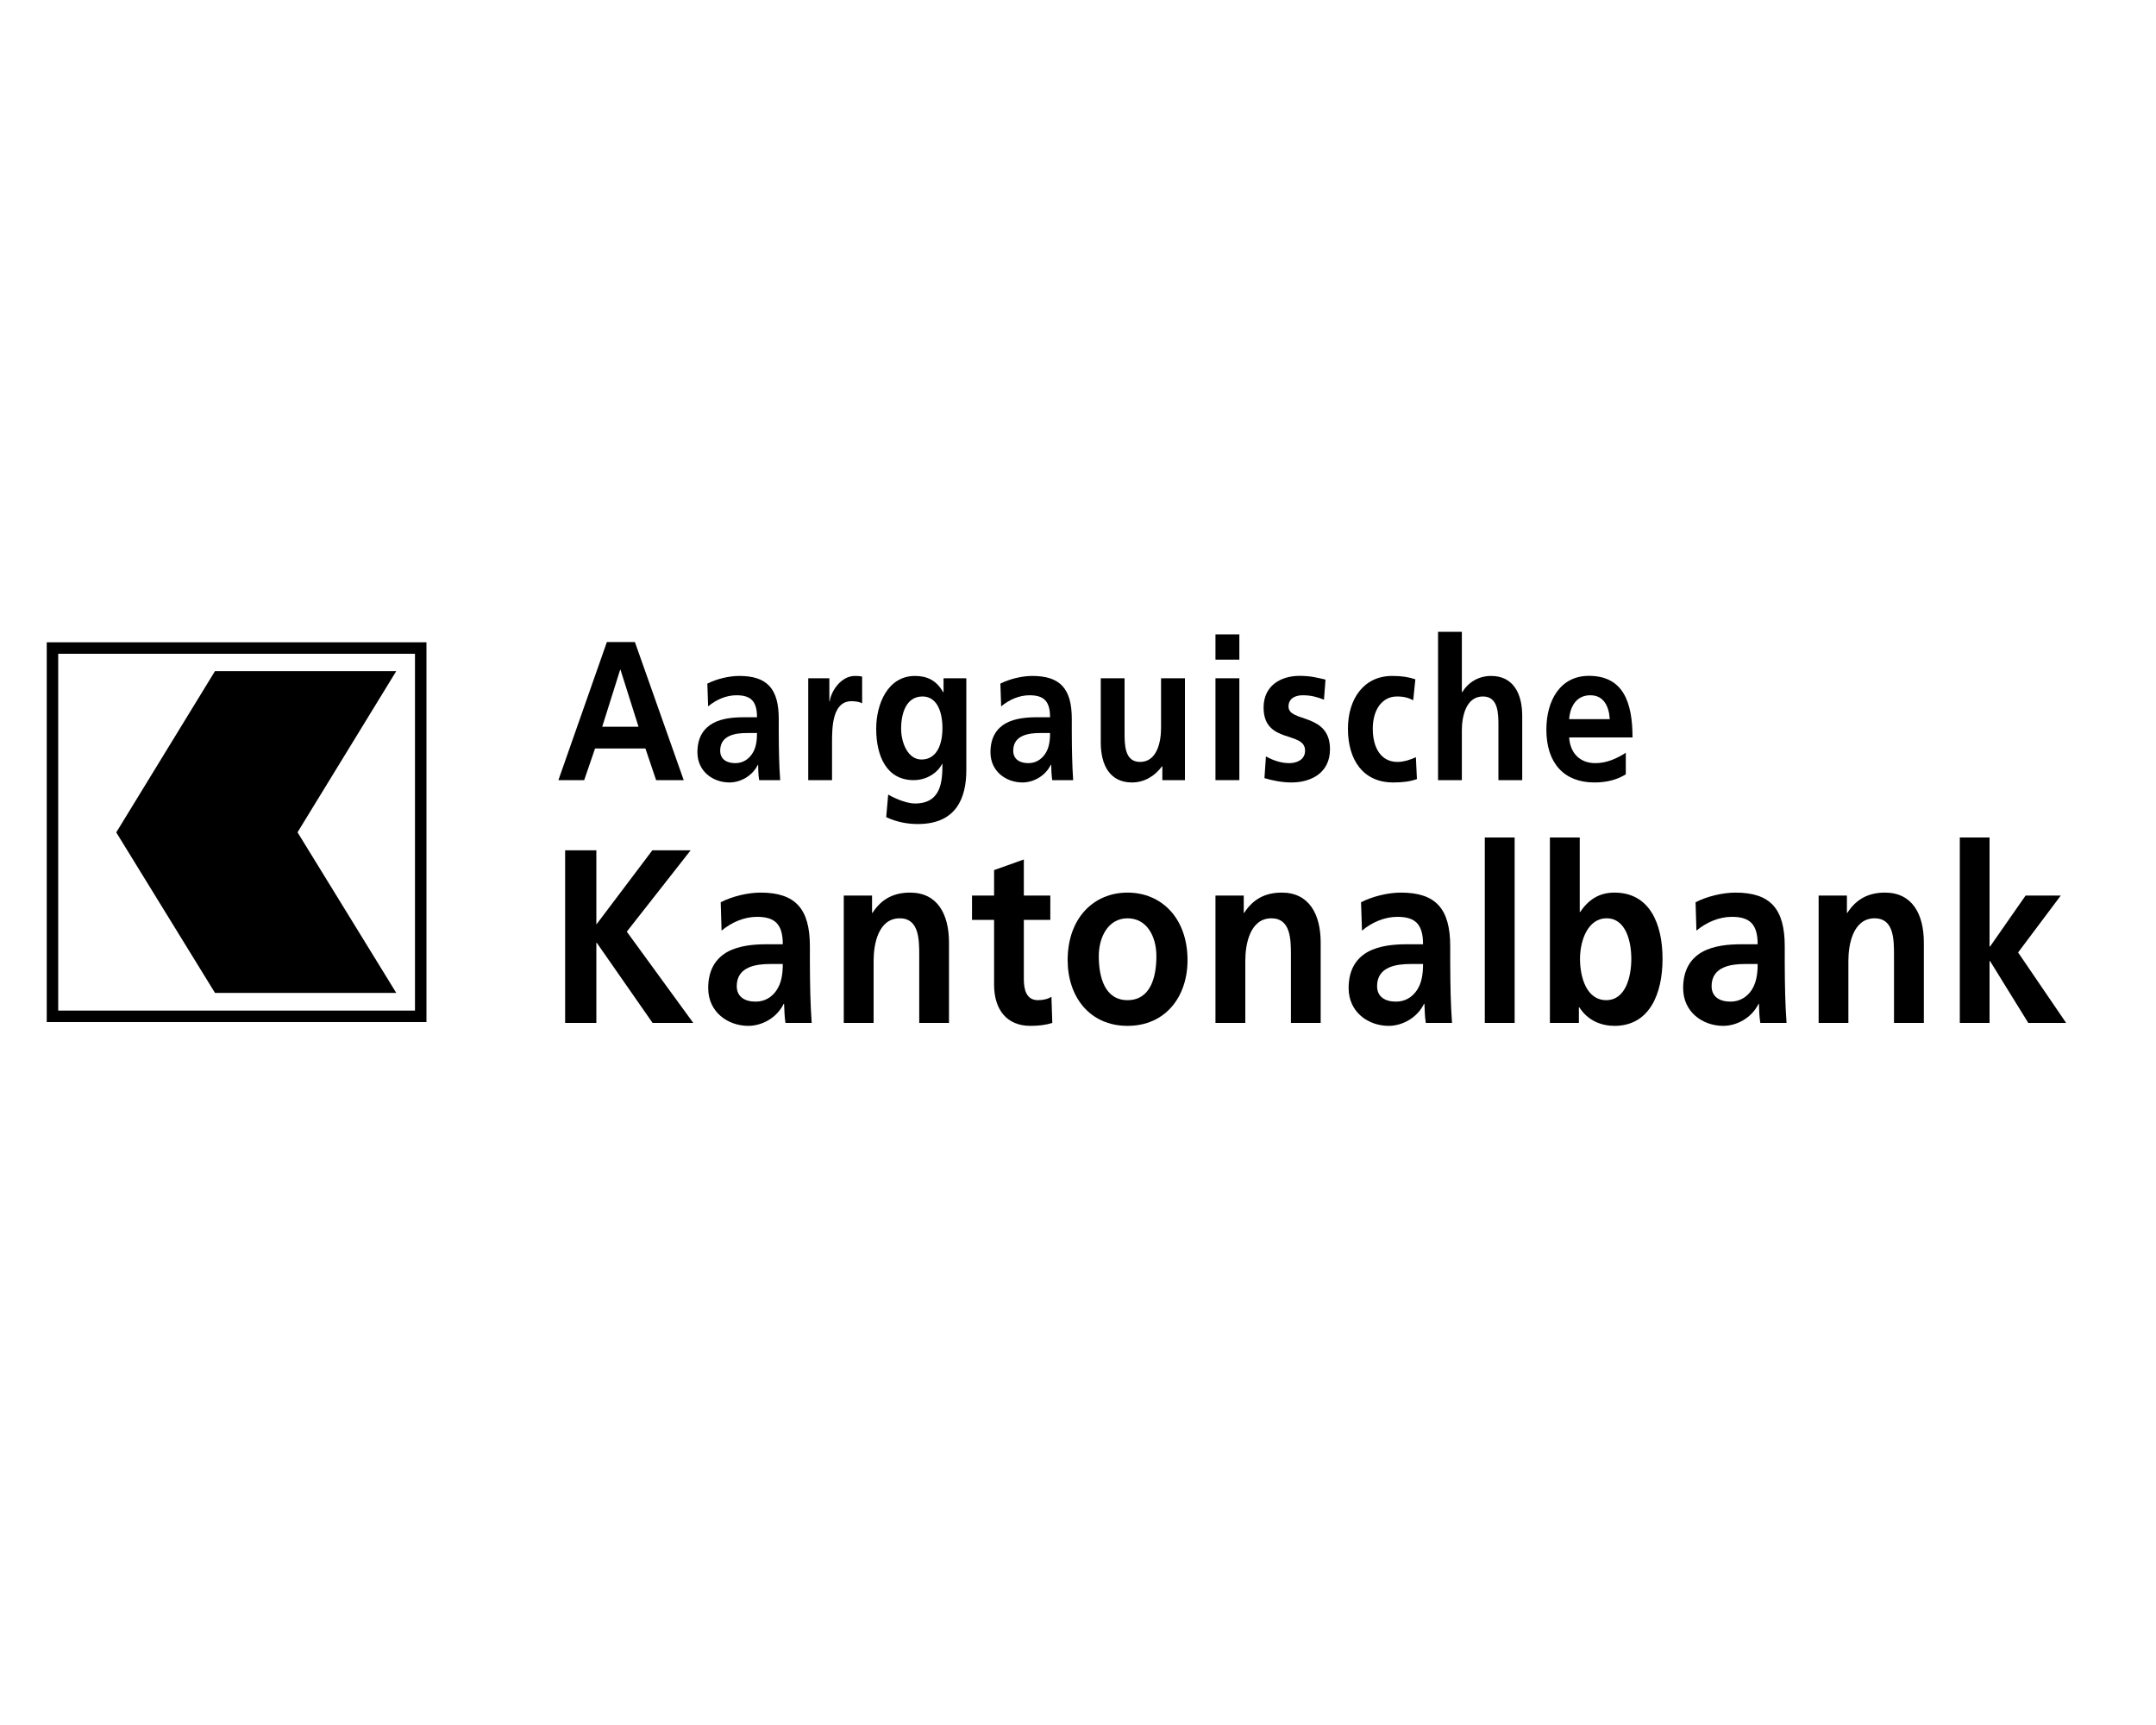 <?xml version="1.0" encoding="utf-8" ?><!DOCTYPE svg PUBLIC "-//W3C//DTD SVG 1.1//EN" "http://www.w3.org/Graphics/SVG/1.1/DTD/svg11.dtd"><svg xmlns="http://www.w3.org/2000/svg" version="1.1" width="25pt" height="20pt" viewBox="0 0 25 20">  <defs/>  <g id="PageItem1462" transform="scale(1)">    <path d="M 6.553 11.86 L 6.915 11.86 L 6.915 10.931 L 6.92 10.931 L 7.567 11.86 L 8.039 11.86 L 7.268 10.802 L 8.008 9.859 L 7.564 9.859 L 6.915 10.719 L 6.915 9.859 L 6.553 9.859 L 6.553 11.86 Z " stroke="none" fill="#000000"/>  </g>  <g id="PageItem1463" transform="scale(1)">    <path d="M 8.367 10.79 C 8.483 10.693 8.63 10.63 8.777 10.63 C 8.981 10.63 9.077 10.71 9.077 10.948 C 9.077 10.948 8.886 10.948 8.886 10.948 C 8.741 10.948 8.571 10.963 8.439 11.034 C 8.308 11.106 8.212 11.235 8.212 11.456 C 8.212 11.736 8.442 11.894 8.677 11.894 C 8.834 11.894 9.007 11.803 9.087 11.639 C 9.087 11.639 9.092 11.639 9.092 11.639 C 9.095 11.685 9.095 11.782 9.108 11.86 C 9.108 11.86 9.412 11.86 9.412 11.86 C 9.404 11.745 9.399 11.642 9.396 11.53 C 9.394 11.421 9.391 11.309 9.391 11.16 C 9.391 11.16 9.391 10.971 9.391 10.971 C 9.391 10.536 9.223 10.349 8.819 10.349 C 8.672 10.349 8.491 10.392 8.357 10.461 C 8.357 10.461 8.367 10.79 8.367 10.79 Z M 8.543 11.433 C 8.543 11.206 8.772 11.177 8.927 11.177 C 8.927 11.177 9.077 11.177 9.077 11.177 C 9.077 11.293 9.061 11.398 9.004 11.482 C 8.95 11.562 8.868 11.613 8.762 11.613 C 8.638 11.613 8.543 11.559 8.543 11.433 " stroke="none" fill="#000000"/>  </g>  <g id="PageItem1464" transform="scale(1)">    <path d="M 9.784 11.86 L 10.13 11.86 C 10.13 11.86 10.13 11.138 10.13 11.138 C 10.13 10.948 10.184 10.647 10.434 10.647 C 10.656 10.647 10.659 10.891 10.659 11.072 C 10.659 11.072 10.659 11.86 10.659 11.86 L 11.004 11.86 C 11.004 11.86 11.004 10.928 11.004 10.928 C 11.004 10.596 10.868 10.349 10.553 10.349 C 10.372 10.349 10.225 10.416 10.117 10.584 C 10.117 10.584 10.112 10.584 10.112 10.584 L 10.112 10.383 L 9.784 10.383 L 9.784 11.86 Z " stroke="none" fill="#000000"/>  </g>  <g id="PageItem1465" transform="scale(1)">    <path d="M 11.527 11.416 C 11.527 11.708 11.676 11.894 11.947 11.894 C 12.05 11.894 12.13 11.883 12.202 11.86 C 12.202 11.86 12.192 11.556 12.192 11.556 C 12.156 11.582 12.097 11.596 12.035 11.596 C 11.903 11.596 11.872 11.478 11.872 11.353 C 11.872 11.353 11.872 10.665 11.872 10.665 L 12.179 10.665 L 12.179 10.383 L 11.872 10.383 L 11.872 9.965 L 11.527 10.088 L 11.527 10.383 L 11.271 10.383 L 11.271 10.665 L 11.527 10.665 C 11.527 10.665 11.527 11.416 11.527 11.416 Z " stroke="none" fill="#000000"/>  </g>  <g id="PageItem1466" transform="scale(1)">    <path d="M 12.38 11.132 C 12.38 11.556 12.635 11.894 13.074 11.894 C 13.515 11.894 13.77 11.556 13.77 11.132 C 13.77 10.645 13.468 10.349 13.074 10.349 C 12.682 10.349 12.38 10.645 12.38 11.132 M 12.741 11.086 C 12.741 10.865 12.85 10.647 13.074 10.647 C 13.301 10.647 13.409 10.86 13.409 11.086 C 13.409 11.333 13.339 11.596 13.074 11.596 C 12.811 11.596 12.741 11.33 12.741 11.086 " stroke="none" fill="#000000"/>  </g>  <g id="PageItem1467" transform="scale(1)">    <path d="M 14.094 11.86 L 14.44 11.86 C 14.44 11.86 14.44 11.138 14.44 11.138 C 14.44 10.948 14.494 10.647 14.743 10.647 C 14.966 10.647 14.969 10.891 14.969 11.072 C 14.969 11.072 14.969 11.86 14.969 11.86 L 15.314 11.86 C 15.314 11.86 15.314 10.928 15.314 10.928 C 15.314 10.596 15.177 10.349 14.863 10.349 C 14.682 10.349 14.535 10.416 14.427 10.584 C 14.427 10.584 14.422 10.584 14.422 10.584 L 14.422 10.383 L 14.094 10.383 L 14.094 11.86 Z " stroke="none" fill="#000000"/>  </g>  <g id="PageItem1468" transform="scale(1)">    <path d="M 15.793 10.79 C 15.908 10.693 16.056 10.63 16.203 10.63 C 16.406 10.63 16.501 10.71 16.501 10.948 C 16.501 10.948 16.311 10.948 16.311 10.948 C 16.166 10.948 15.996 10.963 15.865 11.034 C 15.733 11.106 15.638 11.235 15.638 11.456 C 15.638 11.736 15.867 11.894 16.102 11.894 C 16.259 11.894 16.432 11.803 16.512 11.639 C 16.512 11.639 16.517 11.639 16.517 11.639 C 16.52 11.685 16.52 11.782 16.533 11.86 C 16.533 11.86 16.837 11.86 16.837 11.86 C 16.829 11.745 16.824 11.642 16.821 11.53 C 16.819 11.421 16.816 11.309 16.816 11.16 C 16.816 11.16 16.816 10.971 16.816 10.971 C 16.816 10.536 16.649 10.349 16.244 10.349 C 16.097 10.349 15.916 10.392 15.782 10.461 C 15.782 10.461 15.793 10.79 15.793 10.79 Z M 15.968 11.433 C 15.968 11.206 16.197 11.177 16.352 11.177 C 16.352 11.177 16.501 11.177 16.501 11.177 C 16.501 11.293 16.486 11.398 16.429 11.482 C 16.375 11.562 16.293 11.613 16.187 11.613 C 16.063 11.613 15.968 11.559 15.968 11.433 " stroke="none" fill="#000000"/>  </g>  <g id="PageItem1469" transform="scale(1)">    <path d="M 17.217 11.86 L 17.563 11.86 L 17.563 9.71 L 17.217 9.71 L 17.217 11.86 Z " stroke="none" fill="#000000"/>  </g>  <g id="PageItem1470" transform="scale(1)">    <path d="M 18.321 11.117 C 18.321 10.911 18.408 10.647 18.63 10.647 C 18.855 10.647 18.916 10.92 18.916 11.117 C 18.916 11.321 18.852 11.596 18.625 11.596 C 18.395 11.596 18.321 11.327 18.321 11.117 M 17.972 11.86 L 18.308 11.86 L 18.308 11.679 C 18.308 11.679 18.313 11.679 18.313 11.679 C 18.414 11.837 18.573 11.894 18.721 11.894 C 19.128 11.894 19.278 11.521 19.278 11.117 C 19.278 10.71 19.128 10.349 18.721 10.349 C 18.54 10.349 18.419 10.433 18.323 10.573 C 18.323 10.573 18.318 10.573 18.318 10.573 L 18.318 9.71 L 17.972 9.71 L 17.972 11.86 Z " stroke="none" fill="#000000"/>  </g>  <g id="PageItem1471" transform="scale(1)">    <path d="M 19.671 10.79 C 19.787 10.693 19.934 10.63 20.081 10.63 C 20.285 10.63 20.381 10.71 20.381 10.948 C 20.381 10.948 20.189 10.948 20.189 10.948 C 20.045 10.948 19.875 10.963 19.744 11.034 C 19.612 11.106 19.517 11.235 19.517 11.456 C 19.517 11.736 19.746 11.894 19.981 11.894 C 20.138 11.894 20.311 11.803 20.391 11.639 C 20.391 11.639 20.396 11.639 20.396 11.639 C 20.398 11.685 20.398 11.782 20.412 11.86 C 20.412 11.86 20.716 11.86 20.716 11.86 C 20.708 11.745 20.703 11.642 20.7 11.53 C 20.698 11.421 20.695 11.309 20.695 11.16 C 20.695 11.16 20.695 10.971 20.695 10.971 C 20.695 10.536 20.528 10.349 20.123 10.349 C 19.976 10.349 19.795 10.392 19.661 10.461 C 19.661 10.461 19.671 10.79 19.671 10.79 Z M 19.847 11.433 C 19.847 11.206 20.076 11.177 20.231 11.177 C 20.231 11.177 20.381 11.177 20.381 11.177 C 20.381 11.293 20.365 11.398 20.309 11.482 C 20.254 11.562 20.171 11.613 20.066 11.613 C 19.942 11.613 19.847 11.559 19.847 11.433 " stroke="none" fill="#000000"/>  </g>  <g id="PageItem1472" transform="scale(1)">    <path d="M 21.088 11.86 L 21.433 11.86 C 21.433 11.86 21.433 11.138 21.433 11.138 C 21.433 10.948 21.488 10.647 21.738 10.647 C 21.96 10.647 21.962 10.891 21.962 11.072 C 21.962 11.072 21.962 11.86 21.962 11.86 L 22.308 11.86 C 22.308 11.86 22.308 10.928 22.308 10.928 C 22.308 10.596 22.172 10.349 21.857 10.349 C 21.676 10.349 21.529 10.416 21.421 10.584 C 21.421 10.584 21.416 10.584 21.416 10.584 L 21.416 10.383 L 21.088 10.383 L 21.088 11.86 Z " stroke="none" fill="#000000"/>  </g>  <g id="PageItem1473" transform="scale(1)">    <path d="M 22.725 11.86 L 23.07 11.86 L 23.07 11.143 L 23.076 11.143 L 23.519 11.86 L 23.958 11.86 L 23.401 11.043 L 23.896 10.383 L 23.488 10.383 L 23.076 10.974 L 23.07 10.974 L 23.07 9.71 L 22.725 9.71 L 22.725 11.86 Z " stroke="none" fill="#000000"/>  </g>  <g id="PageItem1474" transform="scale(1)">    <path d="M 7.404 8.426 L 6.983 8.426 L 7.191 7.765 L 7.195 7.765 L 7.404 8.426 Z M 6.475 9.045 L 6.774 9.045 L 6.9 8.678 L 7.484 8.678 L 7.608 9.045 L 7.928 9.045 L 7.362 7.444 L 7.037 7.444 L 6.475 9.045 Z " stroke="none" fill="#000000"/>  </g>  <g id="PageItem1475" transform="scale(1)">    <path d="M 8.211 8.19 C 8.304 8.112 8.421 8.061 8.539 8.061 C 8.702 8.061 8.778 8.125 8.778 8.316 C 8.778 8.316 8.625 8.316 8.625 8.316 C 8.51 8.316 8.374 8.327 8.269 8.384 C 8.163 8.442 8.087 8.545 8.087 8.722 C 8.087 8.946 8.27 9.072 8.458 9.072 C 8.584 9.072 8.723 8.999 8.787 8.868 C 8.787 8.868 8.791 8.868 8.791 8.868 C 8.792 8.905 8.792 8.983 8.803 9.045 C 8.803 9.045 9.047 9.045 9.047 9.045 C 9.04 8.953 9.036 8.871 9.034 8.781 C 9.032 8.694 9.03 8.604 9.03 8.486 C 9.03 8.486 9.03 8.334 9.03 8.334 C 9.03 7.986 8.896 7.837 8.572 7.837 C 8.454 7.837 8.31 7.871 8.202 7.926 C 8.202 7.926 8.211 8.19 8.211 8.19 Z M 8.351 8.703 C 8.351 8.522 8.534 8.499 8.658 8.499 C 8.658 8.499 8.778 8.499 8.778 8.499 C 8.778 8.591 8.766 8.676 8.72 8.742 C 8.677 8.806 8.611 8.848 8.526 8.848 C 8.427 8.848 8.351 8.804 8.351 8.703 " stroke="none" fill="#000000"/>  </g>  <g id="PageItem1476" transform="scale(1)">    <path d="M 9.372 9.045 L 9.648 9.045 C 9.648 9.045 9.648 8.611 9.648 8.611 C 9.648 8.442 9.648 8.13 9.873 8.13 C 9.923 8.13 9.972 8.139 9.997 8.155 C 9.997 8.155 9.997 7.845 9.997 7.845 C 9.968 7.837 9.939 7.837 9.913 7.837 C 9.747 7.837 9.634 8.022 9.621 8.132 C 9.621 8.132 9.617 8.132 9.617 8.132 L 9.617 7.864 L 9.372 7.864 L 9.372 9.045 Z " stroke="none" fill="#000000"/>  </g>  <g id="PageItem1477" transform="scale(1)">    <path d="M 10.685 8.806 C 10.526 8.806 10.449 8.609 10.449 8.449 C 10.449 8.268 10.509 8.075 10.697 8.075 C 10.858 8.075 10.928 8.24 10.928 8.442 C 10.928 8.639 10.858 8.806 10.685 8.806 M 10.941 7.864 L 10.941 8.025 C 10.941 8.025 10.936 8.025 10.936 8.025 C 10.86 7.889 10.75 7.837 10.61 7.837 C 10.292 7.837 10.16 8.165 10.16 8.449 C 10.16 8.765 10.28 9.045 10.594 9.045 C 10.748 9.045 10.873 8.958 10.924 8.857 C 10.924 8.857 10.928 8.857 10.928 8.857 C 10.928 9.061 10.914 9.316 10.608 9.316 C 10.521 9.316 10.383 9.263 10.299 9.212 C 10.299 9.212 10.276 9.474 10.276 9.474 C 10.408 9.536 10.534 9.554 10.643 9.554 C 11.089 9.554 11.205 9.251 11.205 8.93 C 11.205 8.93 11.205 7.864 11.205 7.864 L 10.941 7.864 Z " stroke="none" fill="#000000"/>  </g>  <g id="PageItem1478" transform="scale(1)">    <path d="M 11.609 8.19 C 11.702 8.112 11.819 8.061 11.937 8.061 C 12.1 8.061 12.176 8.125 12.176 8.316 C 12.176 8.316 12.023 8.316 12.023 8.316 C 11.908 8.316 11.772 8.327 11.666 8.384 C 11.561 8.442 11.485 8.545 11.485 8.722 C 11.485 8.946 11.668 9.072 11.856 9.072 C 11.982 9.072 12.12 8.999 12.184 8.868 C 12.184 8.868 12.189 8.868 12.189 8.868 C 12.191 8.905 12.191 8.983 12.201 9.045 C 12.201 9.045 12.444 9.045 12.444 9.045 C 12.438 8.953 12.434 8.871 12.432 8.781 C 12.43 8.694 12.428 8.604 12.428 8.486 C 12.428 8.486 12.428 8.334 12.428 8.334 C 12.428 7.986 12.294 7.837 11.97 7.837 C 11.852 7.837 11.708 7.871 11.6 7.926 C 11.6 7.926 11.609 8.19 11.609 8.19 Z M 11.749 8.703 C 11.749 8.522 11.933 8.499 12.056 8.499 C 12.056 8.499 12.176 8.499 12.176 8.499 C 12.176 8.591 12.164 8.676 12.118 8.742 C 12.075 8.806 12.009 8.848 11.924 8.848 C 11.825 8.848 11.749 8.804 11.749 8.703 " stroke="none" fill="#000000"/>  </g>  <g id="PageItem1479" transform="scale(1)">    <path d="M 13.74 7.864 L 13.463 7.864 C 13.463 7.864 13.463 8.442 13.463 8.442 C 13.463 8.593 13.42 8.834 13.22 8.834 C 13.042 8.834 13.04 8.639 13.04 8.495 C 13.04 8.495 13.04 7.864 13.04 7.864 L 12.764 7.864 C 12.764 7.864 12.764 8.609 12.764 8.609 C 12.764 8.875 12.873 9.072 13.125 9.072 C 13.269 9.072 13.389 8.999 13.474 8.885 C 13.474 8.885 13.478 8.885 13.478 8.885 L 13.478 9.045 L 13.74 9.045 L 13.74 7.864 Z " stroke="none" fill="#000000"/>  </g>  <g id="PageItem1480" transform="scale(1)">    <path d="M 14.094 9.045 L 14.371 9.045 L 14.371 7.864 L 14.094 7.864 L 14.094 9.045 Z M 14.094 7.648 L 14.371 7.648 L 14.371 7.355 L 14.094 7.355 L 14.094 7.648 Z " stroke="none" fill="#000000"/>  </g>  <g id="PageItem1481" transform="scale(1)">    <path d="M 15.37 7.88 C 15.283 7.859 15.199 7.836 15.069 7.836 C 14.852 7.836 14.652 7.949 14.652 8.203 C 14.652 8.63 15.133 8.471 15.133 8.703 C 15.133 8.818 15.022 8.848 14.951 8.848 C 14.856 8.848 14.766 8.818 14.679 8.77 C 14.679 8.77 14.662 9.022 14.662 9.022 C 14.764 9.052 14.871 9.072 14.976 9.072 C 15.201 9.072 15.422 8.962 15.422 8.687 C 15.422 8.261 14.941 8.38 14.941 8.192 C 14.941 8.091 15.03 8.061 15.104 8.061 C 15.205 8.061 15.267 8.08 15.352 8.112 C 15.352 8.112 15.37 7.88 15.37 7.88 Z " stroke="none" fill="#000000"/>  </g>  <g id="PageItem1482" transform="scale(1)">    <path d="M 16.412 7.876 C 16.335 7.85 16.255 7.837 16.143 7.837 C 15.811 7.837 15.63 8.107 15.63 8.449 C 15.63 8.809 15.805 9.072 16.154 9.072 C 16.267 9.072 16.35 9.061 16.43 9.033 C 16.43 9.033 16.418 8.779 16.418 8.779 C 16.37 8.802 16.284 8.834 16.205 8.834 C 16.011 8.834 15.918 8.667 15.918 8.449 C 15.918 8.226 16.028 8.075 16.199 8.075 C 16.284 8.075 16.337 8.093 16.387 8.119 C 16.387 8.119 16.412 7.876 16.412 7.876 Z " stroke="none" fill="#000000"/>  </g>  <g id="PageItem1483" transform="scale(1)">    <path d="M 16.675 9.045 L 16.951 9.045 C 16.951 9.045 16.951 8.467 16.951 8.467 C 16.951 8.316 16.995 8.075 17.195 8.075 C 17.373 8.075 17.375 8.27 17.375 8.414 C 17.375 8.414 17.375 9.045 17.375 9.045 L 17.651 9.045 C 17.651 9.045 17.651 8.3 17.651 8.3 C 17.651 8.034 17.542 7.837 17.29 7.837 C 17.146 7.837 17.026 7.91 16.956 8.024 C 16.956 8.024 16.951 8.024 16.951 8.024 L 16.951 7.325 L 16.675 7.325 L 16.675 9.045 Z " stroke="none" fill="#000000"/>  </g>  <g id="PageItem1484" transform="scale(1)">    <path d="M 18.195 8.338 C 18.208 8.18 18.286 8.061 18.441 8.061 C 18.596 8.061 18.657 8.189 18.666 8.338 C 18.666 8.338 18.195 8.338 18.195 8.338 Z M 18.852 8.728 C 18.749 8.793 18.633 8.848 18.499 8.848 C 18.327 8.848 18.208 8.74 18.195 8.55 C 18.195 8.55 18.93 8.55 18.93 8.55 C 18.93 8.137 18.819 7.836 18.424 7.836 C 18.094 7.836 17.931 8.118 17.931 8.46 C 17.931 8.848 18.136 9.072 18.487 9.072 C 18.635 9.072 18.75 9.04 18.852 8.978 C 18.852 8.978 18.852 8.728 18.852 8.728 Z " stroke="none" fill="#000000"/>  </g>  <g id="PageItem1485" transform="scale(1)">    <path d="M 0.609 11.783 L 4.879 11.783 L 4.879 7.513 L 0.609 7.513 L 0.609 11.783 Z " stroke="none" fill="none"/>  </g>  <g id="PageItem1486" transform="scale(1)">    <path d="M 4.945 11.85 L 0.542 11.85 L 0.542 7.447 L 4.945 7.447 L 4.945 11.85 Z M 0.675 11.717 L 4.812 11.717 L 4.812 7.58 L 0.675 7.58 L 0.675 11.717 Z " stroke="none" fill="#000000"/>  </g>  <g id="PageItem1487" transform="scale(1)">    <path d="M 4.515 7.826 L 2.518 7.826 L 1.4 9.651 L 2.518 11.467 L 4.515 11.467 L 3.398 9.651 L 4.515 7.826 Z " stroke="none" fill="#000000"/>  </g>  <g id="PageItem1488" transform="scale(1)">    <path d="M 4.595 11.512 L 2.493 11.512 L 1.348 9.651 L 2.493 7.781 L 4.595 7.781 L 3.45 9.65 L 4.595 11.512 Z M 2.543 11.422 L 4.435 11.422 L 3.345 9.651 L 4.435 7.871 L 2.543 7.871 L 1.453 9.65 L 2.543 11.422 Z " stroke="none" fill="#000000"/>  </g>  <g id="PageItem9918" transform="scale(1)">    <path d="M -5.01327374675182e-15 0 L -5.01327374675182e-15 20 L 25 20 L 25 0 L -5.01327374675182e-15 0 Z " stroke="none" fill="none"/>  </g></svg>